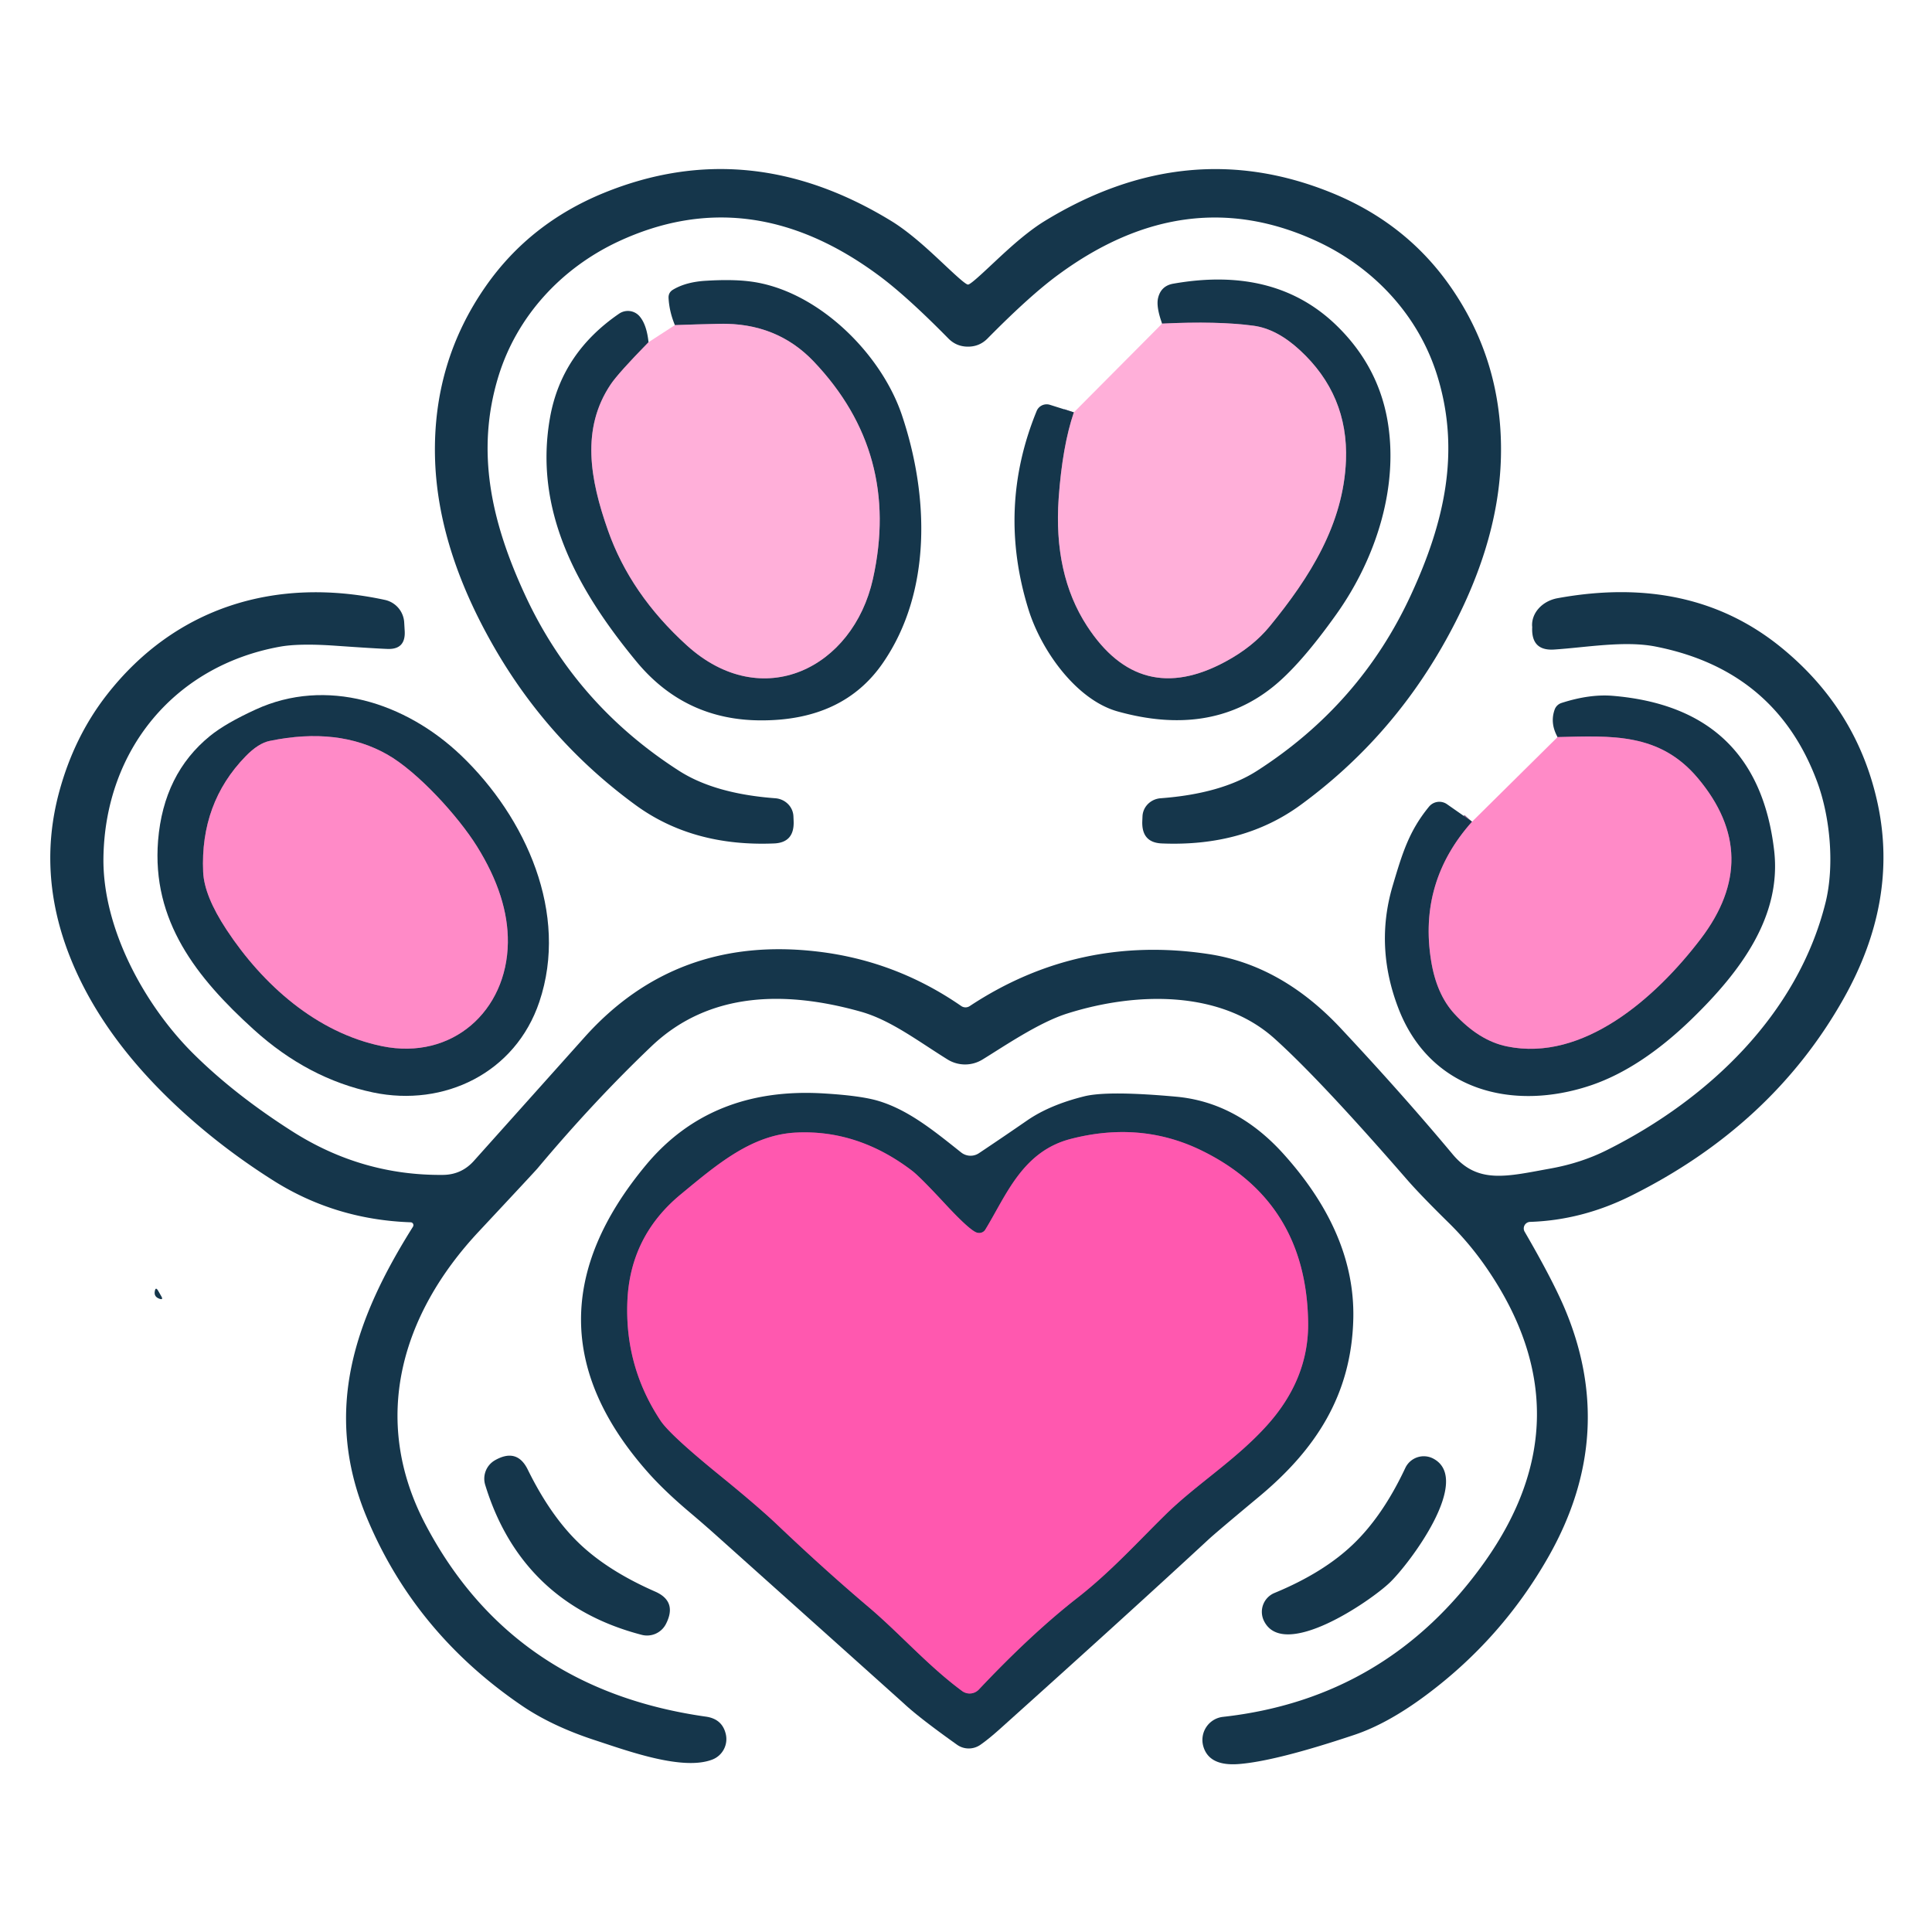 <?xml version="1.0" encoding="UTF-8" standalone="no"?>
<!DOCTYPE svg PUBLIC "-//W3C//DTD SVG 1.1//EN" "http://www.w3.org/Graphics/SVG/1.1/DTD/svg11.dtd">
<svg xmlns="http://www.w3.org/2000/svg" version="1.1" viewBox="0.00 0.00 192.00 192.00">
<g stroke-width="2.00" fill="none" stroke-linecap="butt">
<path stroke="#8a7392" vector-effect="non-scaling-stroke" d="
  M 64.45 34.01
  Q 61.45 37.07 60.69 38.20
  C 57.73 42.61 58.63 47.63 60.42 52.71
  Q 62.65 59.05 68.26 64.14
  C 75.75 70.93 84.78 66.39 86.75 57.53
  Q 89.53 45.04 80.87 35.93
  Q 77.19 32.06 71.51 32.18
  Q 69.21 32.23 67.07 32.31"
/>
<path stroke="#8a7392" vector-effect="non-scaling-stroke" d="
  M 106.72 40.98
  Q 105.58 44.33 105.21 49.51
  Q 104.68 57.06 108.02 62.20
  Q 113.31 70.34 121.79 65.75
  Q 124.52 64.28 126.20 62.22
  C 130.17 57.37 133.51 52.09 133.76 45.76
  Q 134.01 39.24 129.17 34.79
  Q 126.88 32.68 124.57 32.37
  Q 120.99 31.89 115.49 32.16"
/>
<path stroke="#8a6089" vector-effect="non-scaling-stroke" d="
  M 146.29 81.66
  Q 140.96 87.63 142.22 95.46
  Q 142.75 98.79 144.52 100.73
  Q 146.98 103.42 149.76 103.99
  C 157.32 105.55 164.53 99.19 169.01 93.31
  Q 175.26 85.11 168.73 77.33
  C 164.93 72.81 160.17 73.12 154.79 73.25"
/>
<path stroke="#8a6089" vector-effect="non-scaling-stroke" d="
  M 22.51 92.39
  C 26.11 97.86 31.47 102.64 37.98 103.97
  C 44.95 105.39 50.38 100.46 50.47 93.68
  Q 50.53 89.13 47.40 84.11
  C 45.53 81.11 41.52 76.71 38.50 74.99
  Q 33.64 72.22 26.81 73.63
  Q 25.67 73.86 24.40 75.17
  Q 19.89 79.81 20.19 86.65
  Q 20.29 89.02 22.51 92.39"
/>
<path stroke="#8a477d" vector-effect="non-scaling-stroke" d="
  M 97.01 122.47
  Q 96.25 122.15 93.85 119.56
  Q 91.38 116.90 90.62 116.33
  Q 85.28 112.27 79.17 112.55
  C 74.70 112.75 71.25 115.73 67.67 118.68
  Q 62.63 122.83 62.35 129.28
  Q 62.07 135.80 65.65 141.19
  Q 66.59 142.60 71.48 146.58
  Q 75.36 149.73 77.34 151.62
  Q 82.00 156.05 86.38 159.76
  C 89.45 162.37 92.24 165.56 95.61 168.05
  A 1.26 1.26 0.0 0 0 97.28 167.90
  Q 102.49 162.37 107.06 158.80
  C 110.38 156.21 113.10 153.20 115.80 150.55
  C 118.87 147.52 122.75 145.15 125.88 141.69
  Q 130.09 137.04 130.00 131.39
  Q 129.82 119.43 119.42 114.34
  Q 113.37 111.38 106.39 113.19
  C 101.58 114.44 99.99 118.82 97.91 122.21
  A 0.75 0.70 26.6 0 1 97.01 122.47"
/>
</g>
<path fill="#15364b" d="
  M 96.20 28.28
  C 96.53 28.28 98.46 26.35 100.03 24.93
  Q 102.22 22.94 103.83 21.96
  Q 117.98 13.31 132.36 19.17
  Q 139.72 22.17 144.10 28.42
  Q 149.39 35.97 149.16 45.44
  Q 148.94 54.48 143.30 64.30
  Q 137.93 73.65 129.26 79.99
  Q 123.56 84.16 115.45 83.82
  Q 113.43 83.73 113.52 81.59
  L 113.54 81.12
  A 1.95 1.87 -1.1 0 1 115.34 79.33
  Q 121.36 78.88 124.91 76.61
  Q 135.17 70.03 140.20 59.16
  C 143.54 51.95 145.16 44.91 142.85 37.39
  C 141.04 31.49 136.69 26.71 130.99 24.03
  Q 117.94 17.92 105.20 27.28
  Q 102.39 29.33 98.14 33.64
  Q 97.34 34.45 96.20 34.45
  Q 95.05 34.45 94.25 33.64
  Q 90.01 29.33 87.20 27.28
  Q 74.46 17.92 61.41 24.02
  C 55.71 26.70 51.36 31.48 49.54 37.38
  C 47.23 44.90 48.85 51.94 52.19 59.15
  Q 57.22 70.02 67.48 76.60
  Q 71.03 78.88 77.05 79.33
  A 1.95 1.87 1.1 0 1 78.85 81.12
  L 78.87 81.59
  Q 78.96 83.73 76.94 83.82
  Q 68.83 84.16 63.13 79.98
  Q 54.46 73.64 49.09 64.29
  Q 43.45 54.47 43.23 45.43
  Q 43.01 35.96 48.30 28.41
  Q 52.68 22.16 60.04 19.16
  Q 74.42 13.31 88.57 21.96
  Q 90.18 22.94 92.37 24.93
  C 93.94 26.35 95.86 28.28 96.20 28.28
  Z"
/>
<path fill="#15364b" d="
  M 64.45 34.01
  Q 61.45 37.07 60.69 38.20
  C 57.73 42.61 58.63 47.63 60.42 52.71
  Q 62.65 59.05 68.26 64.14
  C 75.75 70.93 84.78 66.39 86.75 57.53
  Q 89.53 45.04 80.87 35.93
  Q 77.19 32.06 71.51 32.18
  Q 69.21 32.23 67.07 32.31
  Q 66.51 30.96 66.44 29.60
  Q 66.42 29.07 66.88 28.79
  Q 68.18 28.01 70.19 27.90
  Q 72.67 27.75 74.38 27.95
  C 81.07 28.70 87.54 35.01 89.64 41.28
  C 92.34 49.33 92.59 58.84 87.75 65.87
  Q 83.83 71.58 75.71 71.59
  Q 68.11 71.61 63.27 65.77
  C 57.26 58.50 53.02 50.63 54.67 41.45
  Q 55.82 35.08 61.53 31.17
  A 1.54 1.53 -36.7 0 1 63.59 31.47
  Q 64.27 32.29 64.45 34.01
  Z"
/>
<path fill="#15364b" d="
  M 106.72 40.98
  Q 105.58 44.33 105.21 49.51
  Q 104.68 57.06 108.02 62.20
  Q 113.31 70.34 121.79 65.75
  Q 124.52 64.28 126.20 62.22
  C 130.17 57.37 133.51 52.09 133.76 45.76
  Q 134.01 39.24 129.17 34.79
  Q 126.88 32.68 124.57 32.37
  Q 120.99 31.89 115.49 32.16
  Q 114.88 30.48 115.09 29.61
  Q 115.38 28.40 116.61 28.19
  Q 126.90 26.38 133.05 32.57
  Q 136.87 36.40 137.84 41.53
  C 139.09 48.19 136.80 55.42 132.83 61.01
  Q 129.17 66.16 126.40 68.34
  Q 120.19 73.24 111.10 70.71
  C 106.97 69.57 103.47 64.65 102.20 60.54
  Q 99.08 50.47 103.02 40.85
  A 1.08 1.07 19.7 0 1 104.34 40.23
  L 106.72 40.98
  Z"
/>
<path fill="#ffafd9" d="
  M 106.72 40.98
  L 115.49 32.16
  Q 120.99 31.89 124.57 32.37
  Q 126.88 32.68 129.17 34.79
  Q 134.01 39.24 133.76 45.76
  C 133.51 52.09 130.17 57.37 126.20 62.22
  Q 124.52 64.28 121.79 65.75
  Q 113.31 70.34 108.02 62.20
  Q 104.68 57.06 105.21 49.51
  Q 105.58 44.33 106.72 40.98
  Z"
/>
<path fill="#ffafd9" d="
  M 67.07 32.31
  Q 69.21 32.23 71.51 32.18
  Q 77.19 32.06 80.87 35.93
  Q 89.53 45.04 86.75 57.53
  C 84.78 66.39 75.75 70.93 68.26 64.14
  Q 62.65 59.05 60.42 52.71
  C 58.63 47.63 57.73 42.61 60.69 38.20
  Q 61.45 37.07 64.45 34.01
  L 67.07 32.31
  Z"
/>
<path fill="#15364b" d="
  M 41.04 121.91
  A 0.29 0.28 -73.1 0 0 40.81 121.47
  Q 33.35 121.21 27.21 117.35
  Q 21.39 113.68 16.68 109.09
  Q 9.82 102.40 6.91 94.98
  Q 3.69 86.77 5.89 78.67
  Q 7.37 73.22 10.61 69.06
  C 17.38 60.37 27.36 57.26 38.26 59.62
  A 2.44 2.43 4.8 0 1 40.17 61.88
  L 40.22 62.73
  Q 40.31 64.56 38.51 64.49
  Q 37.16 64.44 33.17 64.16
  Q 29.73 63.93 27.86 64.26
  C 17.37 66.14 10.45 74.51 10.28 85.21
  C 10.17 92.25 14.36 99.86 19.13 104.63
  Q 23.27 108.76 29.09 112.46
  Q 35.99 116.84 44.03 116.76
  Q 45.87 116.74 47.10 115.36
  Q 55.04 106.49 58.09 103.08
  Q 67.21 92.89 81.29 94.57
  Q 89.04 95.49 95.53 99.98
  A 0.75 0.75 0.0 0 0 96.36 99.99
  Q 107.15 92.86 120.08 94.81
  Q 127.38 95.90 133.29 102.24
  Q 139.40 108.77 144.37 114.72
  C 146.86 117.70 149.75 116.91 154.01 116.14
  Q 157.12 115.59 159.72 114.28
  C 169.76 109.25 178.65 100.82 181.42 89.70
  C 182.33 86.02 181.88 81.18 180.59 77.70
  Q 176.47 66.59 164.51 64.25
  C 161.44 63.65 157.65 64.34 154.45 64.55
  Q 152.15 64.70 152.27 62.32
  Q 152.27 62.29 152.26 62.22
  A 3.05 2.60 -7.2 0 1 154.78 59.45
  Q 168.07 57.02 177.07 64.39
  Q 184.63 70.58 186.62 79.95
  Q 188.66 89.59 183.21 99.25
  Q 176.10 111.87 162.08 118.84
  Q 157.22 121.26 152.06 121.43
  A 0.65 0.65 0.0 0 0 151.52 122.41
  Q 154.15 126.94 155.38 129.76
  Q 160.86 142.41 153.90 154.68
  Q 149.22 162.93 141.56 168.58
  Q 137.86 171.31 134.62 172.40
  Q 126.77 175.03 123.09 175.31
  Q 120.17 175.53 119.59 173.57
  A 2.31 2.30 78.6 0 1 121.54 170.62
  Q 137.89 168.80 147.53 155.24
  Q 157.81 140.77 147.81 126.12
  Q 146.10 123.61 143.96 121.51
  Q 141.14 118.74 139.76 117.15
  Q 131.20 107.30 126.68 103.23
  C 121.33 98.40 112.96 98.55 106.10 100.71
  C 103.24 101.60 99.73 104.02 97.63 105.30
  A 3.30 3.30 0.0 0 1 94.17 105.29
  C 91.25 103.48 88.53 101.38 85.55 100.54
  C 78.20 98.47 70.53 98.47 64.75 103.97
  Q 59.01 109.44 53.42 116.11
  Q 53.16 116.42 47.57 122.40
  C 39.91 130.59 36.78 141.04 42.29 151.51
  Q 50.91 167.88 70.17 170.60
  Q 71.76 170.83 72.12 172.30
  A 2.18 2.18 0.0 0 1 70.80 174.86
  C 67.87 176.00 62.48 174.04 59.16 172.95
  Q 54.86 171.55 51.84 169.49
  Q 41.15 162.20 36.40 150.69
  C 32.04 140.12 35.32 131.01 41.04 121.91
  Z"
/>
<path fill="#15364b" d="
  M 25.21 102.31
  C 19.53 97.16 15.07 91.52 15.71 83.53
  Q 16.25 76.89 20.88 73.13
  Q 22.42 71.88 25.41 70.51
  C 32.41 67.29 40.31 69.80 45.84 75.09
  C 52.28 81.26 56.55 90.79 53.60 99.56
  C 51.22 106.64 44.13 110.04 37.09 108.57
  Q 30.61 107.21 25.21 102.31
  Z
  M 22.51 92.39
  C 26.11 97.86 31.47 102.64 37.98 103.97
  C 44.95 105.39 50.38 100.46 50.47 93.68
  Q 50.53 89.13 47.40 84.11
  C 45.53 81.11 41.52 76.71 38.50 74.99
  Q 33.64 72.22 26.81 73.63
  Q 25.67 73.86 24.40 75.17
  Q 19.89 79.81 20.19 86.65
  Q 20.29 89.02 22.51 92.39
  Z"
/>
<path fill="#15364b" d="
  M 146.29 81.66
  Q 140.96 87.63 142.22 95.46
  Q 142.75 98.79 144.52 100.73
  Q 146.98 103.42 149.76 103.99
  C 157.32 105.55 164.53 99.19 169.01 93.31
  Q 175.26 85.11 168.73 77.33
  C 164.93 72.81 160.17 73.12 154.79 73.25
  Q 154.01 71.85 154.51 70.49
  A 1.08 1.05 0.9 0 1 155.18 69.86
  Q 157.97 68.96 160.27 69.15
  Q 174.65 70.35 176.31 84.50
  C 177.08 91.04 173.01 96.53 168.09 101.30
  Q 163.06 106.17 158.13 107.85
  C 150.32 110.49 142.15 108.36 139.00 100.28
  Q 136.61 94.13 138.39 88.07
  C 139.36 84.80 140.02 82.60 142.01 80.17
  A 1.33 1.33 0.0 0 1 143.80 79.92
  L 146.29 81.66
  Z"
/>
<path fill="#ff8ac7" d="
  M 37.98 103.97
  C 31.47 102.64 26.11 97.86 22.51 92.39
  Q 20.29 89.02 20.19 86.65
  Q 19.89 79.81 24.40 75.17
  Q 25.67 73.86 26.81 73.63
  Q 33.64 72.22 38.50 74.99
  C 41.52 76.71 45.53 81.11 47.40 84.11
  Q 50.53 89.13 50.47 93.68
  C 50.38 100.46 44.95 105.39 37.98 103.97
  Z"
/>
<path fill="#ff8ac7" d="
  M 146.29 81.66
  L 154.79 73.25
  C 160.17 73.12 164.93 72.81 168.73 77.33
  Q 175.26 85.11 169.01 93.31
  C 164.53 99.19 157.32 105.55 149.76 103.99
  Q 146.98 103.42 144.52 100.73
  Q 142.75 98.79 142.22 95.46
  Q 140.96 87.63 146.29 81.66
  Z"
/>
<path fill="#15364b" d="
  M 95.52 114.53
  A 1.50 1.50 0.0 0 0 97.29 114.60
  Q 99.73 112.97 102.09 111.34
  Q 104.33 109.80 107.76 108.95
  Q 110.11 108.37 116.91 108.99
  Q 122.96 109.55 127.60 114.73
  Q 134.67 122.61 134.49 131.02
  C 134.32 138.64 130.73 144.07 125.12 148.74
  Q 120.75 152.38 120.09 153.00
  Q 112.15 160.35 99.35 171.84
  Q 98.21 172.86 97.41 173.41
  A 2.02 2.01 -44.4 0 1 95.11 173.39
  Q 91.40 170.75 89.90 169.36
  Q 89.29 168.80 71.41 152.79
  Q 70.02 151.54 68.54 150.29
  Q 66.04 148.18 64.39 146.32
  Q 51.18 131.41 64.22 115.75
  Q 70.68 108.01 81.79 108.66
  Q 85.54 108.88 87.30 109.41
  C 90.32 110.32 92.85 112.41 95.52 114.53
  Z
  M 97.01 122.47
  Q 96.25 122.15 93.85 119.56
  Q 91.38 116.90 90.62 116.33
  Q 85.28 112.27 79.17 112.55
  C 74.70 112.75 71.25 115.73 67.67 118.68
  Q 62.63 122.83 62.35 129.28
  Q 62.07 135.80 65.65 141.19
  Q 66.59 142.60 71.48 146.58
  Q 75.36 149.73 77.34 151.62
  Q 82.00 156.05 86.38 159.76
  C 89.45 162.37 92.24 165.56 95.61 168.05
  A 1.26 1.26 0.0 0 0 97.28 167.90
  Q 102.49 162.37 107.06 158.80
  C 110.38 156.21 113.10 153.20 115.80 150.55
  C 118.87 147.52 122.75 145.15 125.88 141.69
  Q 130.09 137.04 130.00 131.39
  Q 129.82 119.43 119.42 114.34
  Q 113.37 111.38 106.39 113.19
  C 101.58 114.44 99.99 118.82 97.91 122.21
  A 0.75 0.70 26.6 0 1 97.01 122.47
  Z"
/>
<path fill="#ff58af" d="
  M 97.01 122.47
  A 0.75 0.70 26.6 0 0 97.91 122.21
  C 99.99 118.82 101.58 114.44 106.39 113.19
  Q 113.37 111.38 119.42 114.34
  Q 129.82 119.43 130.00 131.39
  Q 130.09 137.04 125.88 141.69
  C 122.75 145.15 118.87 147.52 115.80 150.55
  C 113.10 153.20 110.38 156.21 107.06 158.80
  Q 102.49 162.37 97.28 167.90
  A 1.26 1.26 0.0 0 1 95.61 168.05
  C 92.24 165.56 89.45 162.37 86.38 159.76
  Q 82.00 156.05 77.34 151.62
  Q 75.36 149.73 71.48 146.58
  Q 66.59 142.60 65.65 141.19
  Q 62.07 135.80 62.35 129.28
  Q 62.63 122.83 67.67 118.68
  C 71.25 115.73 74.70 112.75 79.17 112.55
  Q 85.28 112.27 90.62 116.33
  Q 91.38 116.90 93.85 119.56
  Q 96.25 122.15 97.01 122.47
  Z"
/>
<path fill="#15364b" d="
  M 15.72 128.28
  L 16.03 128.82
  Q 16.27 129.23 15.82 129.06
  Q 15.29 128.86 15.38 128.34
  Q 15.46 127.83 15.72 128.28
  Z"
/>
<path fill="#15364b" d="
  M 57.56 153.38
  Q 60.41 156.11 65.11 158.17
  Q 67.34 159.15 66.17 161.41
  A 2.11 2.11 0.0 0 1 63.78 162.47
  Q 57.85 160.93 53.93 157.18
  Q 50.01 153.42 48.22 147.57
  A 2.11 2.11 0.0 0 1 49.17 145.13
  Q 51.38 143.86 52.45 146.05
  Q 54.71 150.65 57.56 153.38
  Z"
/>
<path fill="#15364b" d="
  M 138.11 157.28
  C 136.18 159.13 127.52 165.07 125.60 161.06
  A 2.03 2.03 0.0 0 1 126.65 158.31
  Q 131.52 156.30 134.47 153.47
  Q 137.42 150.65 139.66 145.88
  A 2.03 2.03 0.0 0 1 142.45 144.96
  C 146.37 147.06 140.04 155.44 138.11 157.28
  Z"
/>
</svg>
